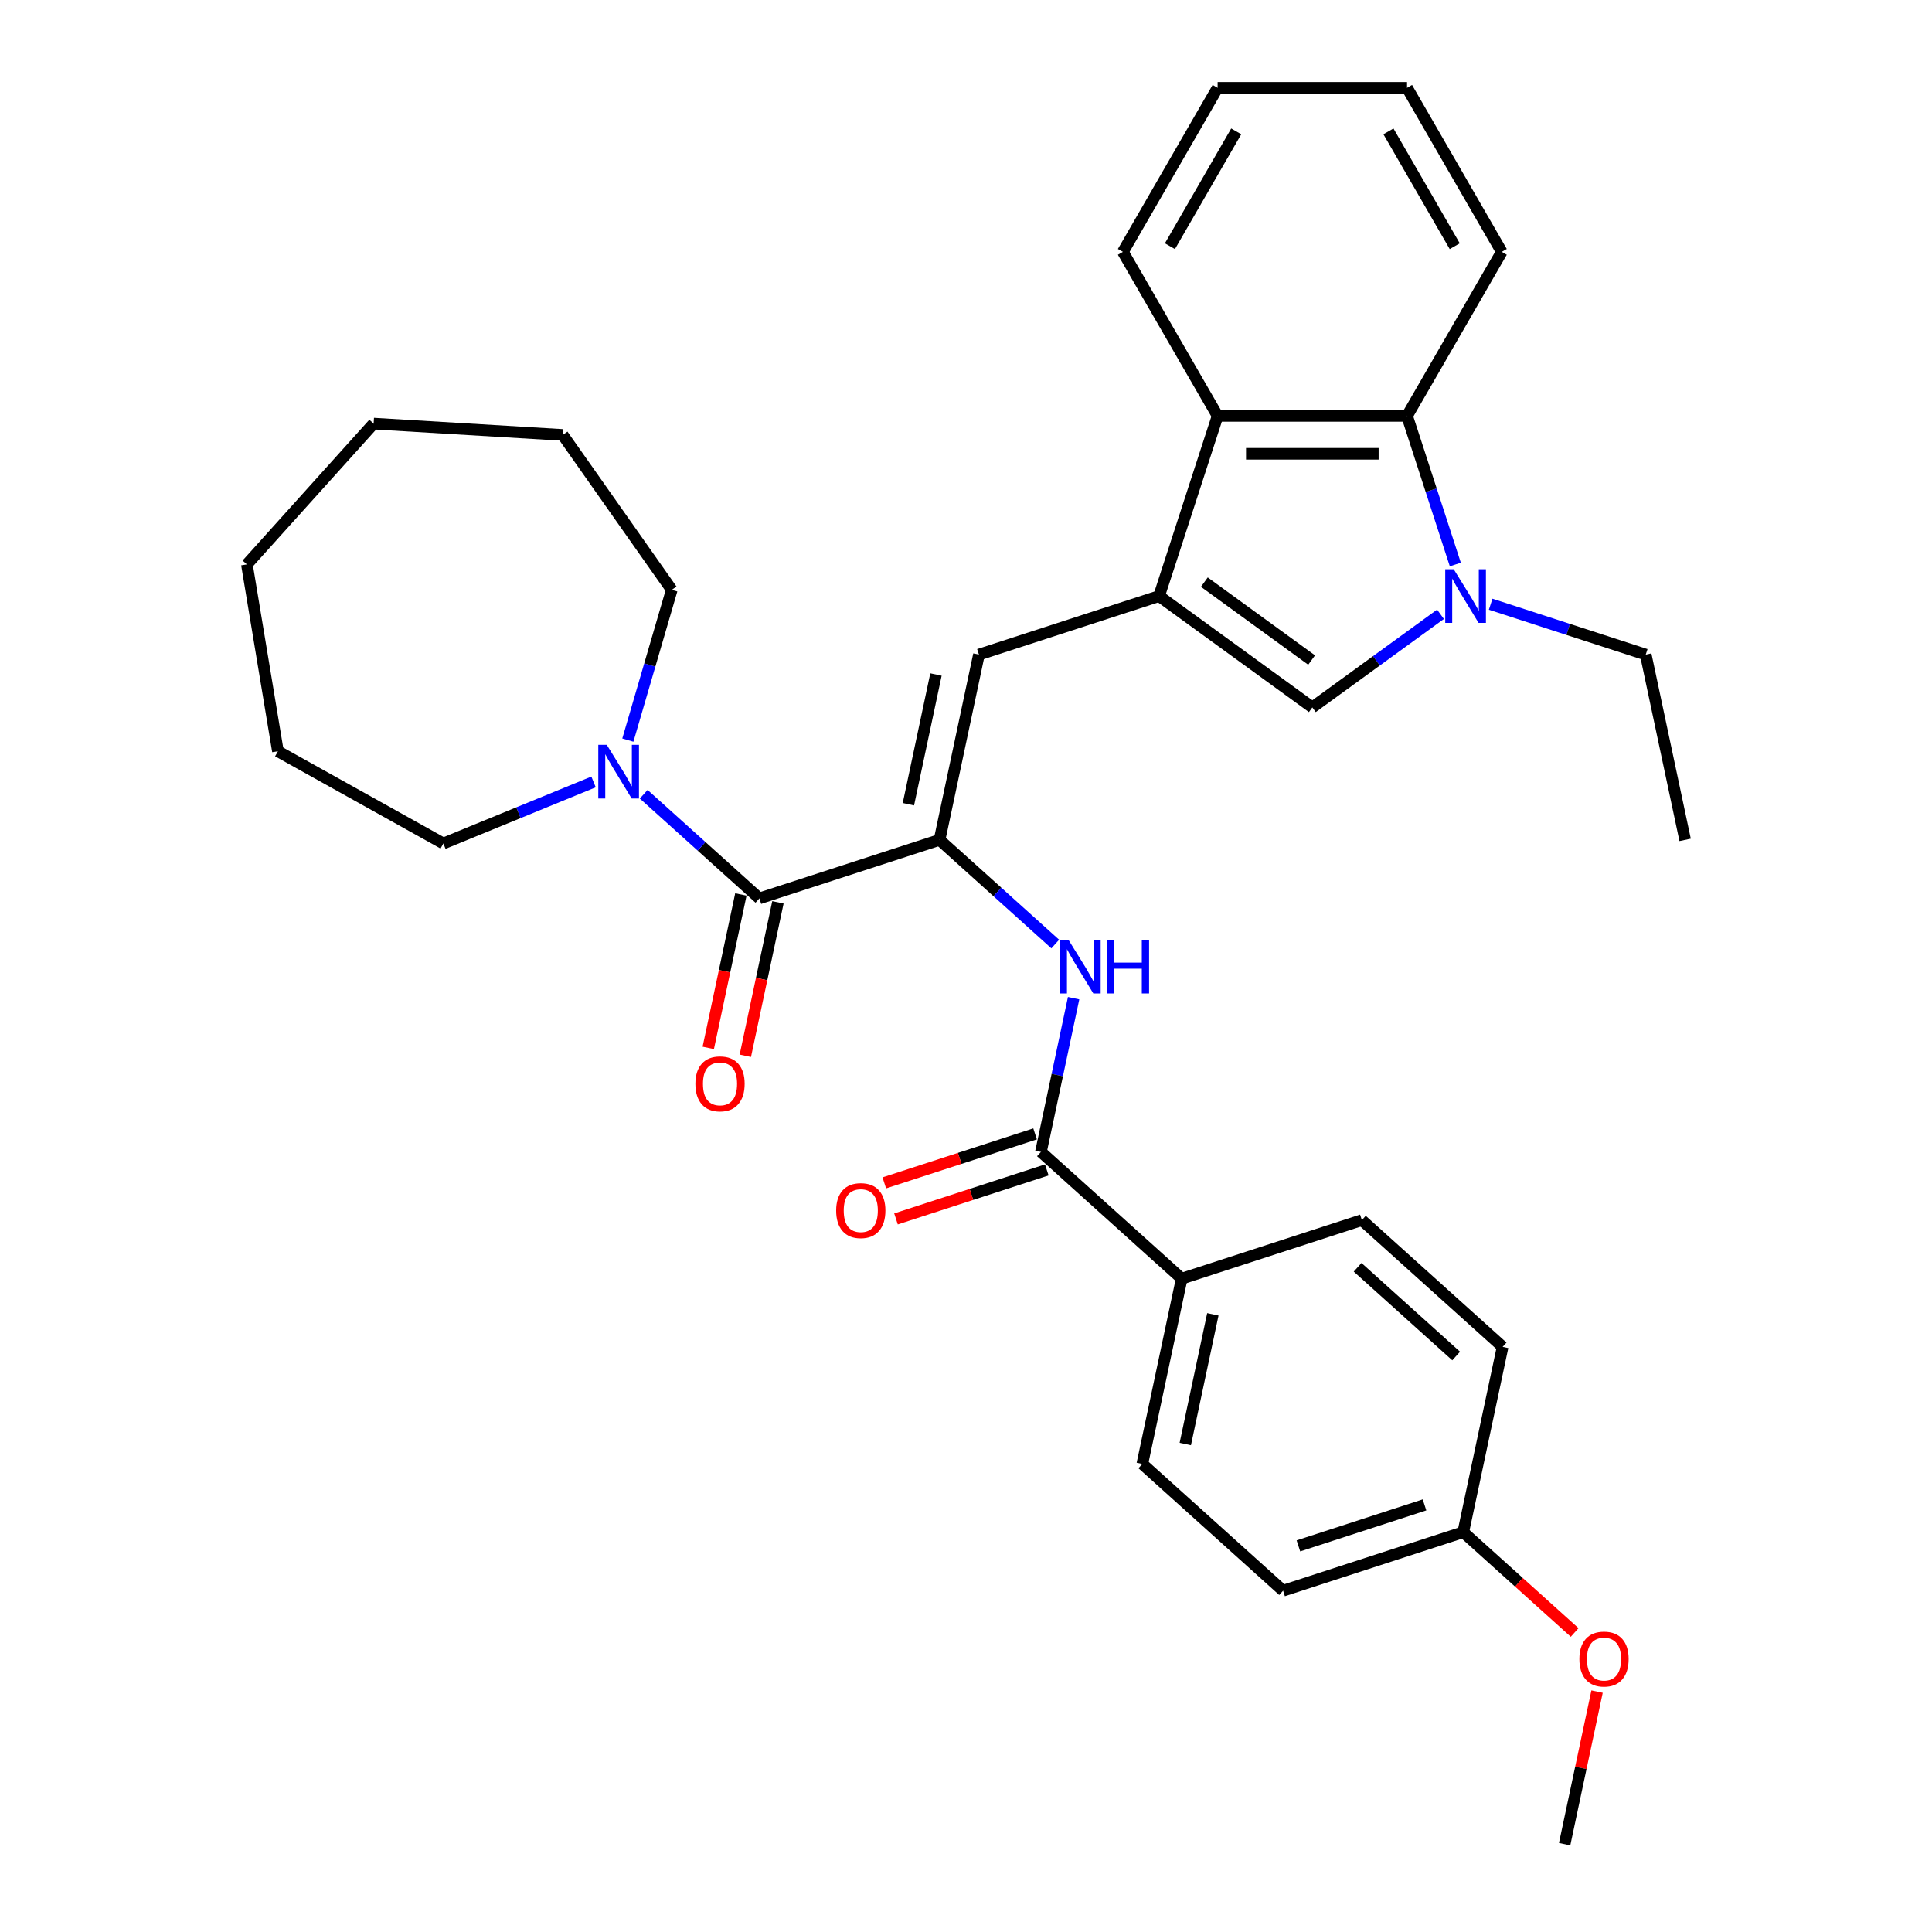 <?xml version='1.0' encoding='iso-8859-1'?>
<svg version='1.1' baseProfile='full'
              xmlns='http://www.w3.org/2000/svg'
                      xmlns:rdkit='http://www.rdkit.org/xml'
                      xmlns:xlink='http://www.w3.org/1999/xlink'
                  xml:space='preserve'
width='1000px' height='1000px' viewBox='0 0 1000 1000'>
<!-- END OF HEADER -->
<rect style='opacity:1.0;fill:#FFFFFF;stroke:none' width='1000' height='1000' x='0' y='0'> </rect>
<path class='bond-3' d='M 599.942,308.519 L 679.261,366.148' style='fill:none;fill-rule:evenodd;stroke:#000000;stroke-width:6px;stroke-linecap:butt;stroke-linejoin:miter;stroke-opacity:1' />
<path class='bond-3' d='M 623.365,301.299 L 678.889,341.64' style='fill:none;fill-rule:evenodd;stroke:#000000;stroke-width:6px;stroke-linecap:butt;stroke-linejoin:miter;stroke-opacity:1' />
<path class='bond-4' d='M 599.942,308.519 L 506.696,338.816' style='fill:none;fill-rule:evenodd;stroke:#000000;stroke-width:6px;stroke-linecap:butt;stroke-linejoin:miter;stroke-opacity:1' />
<path class='bond-6' d='M 599.942,308.519 L 630.239,215.273' style='fill:none;fill-rule:evenodd;stroke:#000000;stroke-width:6px;stroke-linecap:butt;stroke-linejoin:miter;stroke-opacity:1' />
<path class='bond-0' d='M 486.311,434.718 L 506.696,338.816' style='fill:none;fill-rule:evenodd;stroke:#000000;stroke-width:6px;stroke-linecap:butt;stroke-linejoin:miter;stroke-opacity:1' />
<path class='bond-0' d='M 470.188,416.256 L 484.458,349.124' style='fill:none;fill-rule:evenodd;stroke:#000000;stroke-width:6px;stroke-linecap:butt;stroke-linejoin:miter;stroke-opacity:1' />
<path class='bond-2' d='M 486.311,434.718 L 393.065,465.016' style='fill:none;fill-rule:evenodd;stroke:#000000;stroke-width:6px;stroke-linecap:butt;stroke-linejoin:miter;stroke-opacity:1' />
<path class='bond-5' d='M 486.311,434.718 L 516.251,461.676' style='fill:none;fill-rule:evenodd;stroke:#000000;stroke-width:6px;stroke-linecap:butt;stroke-linejoin:miter;stroke-opacity:1' />
<path class='bond-5' d='M 516.251,461.676 L 546.191,488.635' style='fill:none;fill-rule:evenodd;stroke:#0000FF;stroke-width:6px;stroke-linecap:butt;stroke-linejoin:miter;stroke-opacity:1' />
<path class='bond-1' d='M 745.6,317.95 L 712.431,342.049' style='fill:none;fill-rule:evenodd;stroke:#0000FF;stroke-width:6px;stroke-linecap:butt;stroke-linejoin:miter;stroke-opacity:1' />
<path class='bond-1' d='M 712.431,342.049 L 679.261,366.148' style='fill:none;fill-rule:evenodd;stroke:#000000;stroke-width:6px;stroke-linecap:butt;stroke-linejoin:miter;stroke-opacity:1' />
<path class='bond-15' d='M 771.562,312.736 L 811.695,325.776' style='fill:none;fill-rule:evenodd;stroke:#0000FF;stroke-width:6px;stroke-linecap:butt;stroke-linejoin:miter;stroke-opacity:1' />
<path class='bond-15' d='M 811.695,325.776 L 851.827,338.816' style='fill:none;fill-rule:evenodd;stroke:#000000;stroke-width:6px;stroke-linecap:butt;stroke-linejoin:miter;stroke-opacity:1' />
<path class='bond-32' d='M 753.274,292.184 L 740.779,253.729' style='fill:none;fill-rule:evenodd;stroke:#0000FF;stroke-width:6px;stroke-linecap:butt;stroke-linejoin:miter;stroke-opacity:1' />
<path class='bond-32' d='M 740.779,253.729 L 728.284,215.273' style='fill:none;fill-rule:evenodd;stroke:#000000;stroke-width:6px;stroke-linecap:butt;stroke-linejoin:miter;stroke-opacity:1' />
<path class='bond-9' d='M 393.065,465.016 L 363.125,438.057' style='fill:none;fill-rule:evenodd;stroke:#000000;stroke-width:6px;stroke-linecap:butt;stroke-linejoin:miter;stroke-opacity:1' />
<path class='bond-9' d='M 363.125,438.057 L 333.185,411.099' style='fill:none;fill-rule:evenodd;stroke:#0000FF;stroke-width:6px;stroke-linecap:butt;stroke-linejoin:miter;stroke-opacity:1' />
<path class='bond-11' d='M 383.475,462.977 L 375.035,502.683' style='fill:none;fill-rule:evenodd;stroke:#000000;stroke-width:6px;stroke-linecap:butt;stroke-linejoin:miter;stroke-opacity:1' />
<path class='bond-11' d='M 375.035,502.683 L 366.596,542.388' style='fill:none;fill-rule:evenodd;stroke:#FF0000;stroke-width:6px;stroke-linecap:butt;stroke-linejoin:miter;stroke-opacity:1' />
<path class='bond-11' d='M 402.655,467.054 L 394.216,506.76' style='fill:none;fill-rule:evenodd;stroke:#000000;stroke-width:6px;stroke-linecap:butt;stroke-linejoin:miter;stroke-opacity:1' />
<path class='bond-11' d='M 394.216,506.76 L 385.776,546.465' style='fill:none;fill-rule:evenodd;stroke:#FF0000;stroke-width:6px;stroke-linecap:butt;stroke-linejoin:miter;stroke-opacity:1' />
<path class='bond-8' d='M 555.7,516.657 L 547.244,556.441' style='fill:none;fill-rule:evenodd;stroke:#0000FF;stroke-width:6px;stroke-linecap:butt;stroke-linejoin:miter;stroke-opacity:1' />
<path class='bond-8' d='M 547.244,556.441 L 538.788,596.225' style='fill:none;fill-rule:evenodd;stroke:#000000;stroke-width:6px;stroke-linecap:butt;stroke-linejoin:miter;stroke-opacity:1' />
<path class='bond-7' d='M 630.239,215.273 L 728.284,215.273' style='fill:none;fill-rule:evenodd;stroke:#000000;stroke-width:6px;stroke-linecap:butt;stroke-linejoin:miter;stroke-opacity:1' />
<path class='bond-7' d='M 644.946,234.882 L 713.577,234.882' style='fill:none;fill-rule:evenodd;stroke:#000000;stroke-width:6px;stroke-linecap:butt;stroke-linejoin:miter;stroke-opacity:1' />
<path class='bond-22' d='M 630.239,215.273 L 581.217,130.364' style='fill:none;fill-rule:evenodd;stroke:#000000;stroke-width:6px;stroke-linecap:butt;stroke-linejoin:miter;stroke-opacity:1' />
<path class='bond-21' d='M 728.284,215.273 L 777.306,130.364' style='fill:none;fill-rule:evenodd;stroke:#000000;stroke-width:6px;stroke-linecap:butt;stroke-linejoin:miter;stroke-opacity:1' />
<path class='bond-10' d='M 538.788,596.225 L 611.649,661.83' style='fill:none;fill-rule:evenodd;stroke:#000000;stroke-width:6px;stroke-linecap:butt;stroke-linejoin:miter;stroke-opacity:1' />
<path class='bond-12' d='M 535.758,586.9 L 496.734,599.58' style='fill:none;fill-rule:evenodd;stroke:#000000;stroke-width:6px;stroke-linecap:butt;stroke-linejoin:miter;stroke-opacity:1' />
<path class='bond-12' d='M 496.734,599.58 L 457.709,612.26' style='fill:none;fill-rule:evenodd;stroke:#FF0000;stroke-width:6px;stroke-linecap:butt;stroke-linejoin:miter;stroke-opacity:1' />
<path class='bond-12' d='M 541.818,605.549 L 502.793,618.229' style='fill:none;fill-rule:evenodd;stroke:#000000;stroke-width:6px;stroke-linecap:butt;stroke-linejoin:miter;stroke-opacity:1' />
<path class='bond-12' d='M 502.793,618.229 L 463.769,630.909' style='fill:none;fill-rule:evenodd;stroke:#FF0000;stroke-width:6px;stroke-linecap:butt;stroke-linejoin:miter;stroke-opacity:1' />
<path class='bond-19' d='M 307.223,404.731 L 268.353,420.662' style='fill:none;fill-rule:evenodd;stroke:#0000FF;stroke-width:6px;stroke-linecap:butt;stroke-linejoin:miter;stroke-opacity:1' />
<path class='bond-19' d='M 268.353,420.662 L 229.483,436.592' style='fill:none;fill-rule:evenodd;stroke:#000000;stroke-width:6px;stroke-linecap:butt;stroke-linejoin:miter;stroke-opacity:1' />
<path class='bond-20' d='M 324.976,383.077 L 336.337,344.189' style='fill:none;fill-rule:evenodd;stroke:#0000FF;stroke-width:6px;stroke-linecap:butt;stroke-linejoin:miter;stroke-opacity:1' />
<path class='bond-20' d='M 336.337,344.189 L 347.698,305.3' style='fill:none;fill-rule:evenodd;stroke:#000000;stroke-width:6px;stroke-linecap:butt;stroke-linejoin:miter;stroke-opacity:1' />
<path class='bond-13' d='M 611.649,661.83 L 591.264,757.732' style='fill:none;fill-rule:evenodd;stroke:#000000;stroke-width:6px;stroke-linecap:butt;stroke-linejoin:miter;stroke-opacity:1' />
<path class='bond-13' d='M 627.772,680.292 L 613.503,747.423' style='fill:none;fill-rule:evenodd;stroke:#000000;stroke-width:6px;stroke-linecap:butt;stroke-linejoin:miter;stroke-opacity:1' />
<path class='bond-14' d='M 611.649,661.83 L 704.895,631.532' style='fill:none;fill-rule:evenodd;stroke:#000000;stroke-width:6px;stroke-linecap:butt;stroke-linejoin:miter;stroke-opacity:1' />
<path class='bond-17' d='M 591.264,757.732 L 664.126,823.336' style='fill:none;fill-rule:evenodd;stroke:#000000;stroke-width:6px;stroke-linecap:butt;stroke-linejoin:miter;stroke-opacity:1' />
<path class='bond-18' d='M 704.895,631.532 L 777.756,697.137' style='fill:none;fill-rule:evenodd;stroke:#000000;stroke-width:6px;stroke-linecap:butt;stroke-linejoin:miter;stroke-opacity:1' />
<path class='bond-18' d='M 702.703,655.945 L 753.706,701.868' style='fill:none;fill-rule:evenodd;stroke:#000000;stroke-width:6px;stroke-linecap:butt;stroke-linejoin:miter;stroke-opacity:1' />
<path class='bond-25' d='M 851.827,338.816 L 872.212,434.718' style='fill:none;fill-rule:evenodd;stroke:#000000;stroke-width:6px;stroke-linecap:butt;stroke-linejoin:miter;stroke-opacity:1' />
<path class='bond-16' d='M 757.372,793.039 L 777.756,697.137' style='fill:none;fill-rule:evenodd;stroke:#000000;stroke-width:6px;stroke-linecap:butt;stroke-linejoin:miter;stroke-opacity:1' />
<path class='bond-23' d='M 757.372,793.039 L 786.204,818.999' style='fill:none;fill-rule:evenodd;stroke:#000000;stroke-width:6px;stroke-linecap:butt;stroke-linejoin:miter;stroke-opacity:1' />
<path class='bond-23' d='M 786.204,818.999 L 815.036,844.96' style='fill:none;fill-rule:evenodd;stroke:#FF0000;stroke-width:6px;stroke-linecap:butt;stroke-linejoin:miter;stroke-opacity:1' />
<path class='bond-34' d='M 757.372,793.039 L 664.126,823.336' style='fill:none;fill-rule:evenodd;stroke:#000000;stroke-width:6px;stroke-linecap:butt;stroke-linejoin:miter;stroke-opacity:1' />
<path class='bond-34' d='M 737.325,778.934 L 672.053,800.142' style='fill:none;fill-rule:evenodd;stroke:#000000;stroke-width:6px;stroke-linecap:butt;stroke-linejoin:miter;stroke-opacity:1' />
<path class='bond-27' d='M 229.483,436.592 L 143.85,388.845' style='fill:none;fill-rule:evenodd;stroke:#000000;stroke-width:6px;stroke-linecap:butt;stroke-linejoin:miter;stroke-opacity:1' />
<path class='bond-26' d='M 347.698,305.3 L 291.262,225.127' style='fill:none;fill-rule:evenodd;stroke:#000000;stroke-width:6px;stroke-linecap:butt;stroke-linejoin:miter;stroke-opacity:1' />
<path class='bond-33' d='M 777.306,130.364 L 728.284,45.455' style='fill:none;fill-rule:evenodd;stroke:#000000;stroke-width:6px;stroke-linecap:butt;stroke-linejoin:miter;stroke-opacity:1' />
<path class='bond-33' d='M 752.971,127.432 L 718.655,67.995' style='fill:none;fill-rule:evenodd;stroke:#000000;stroke-width:6px;stroke-linecap:butt;stroke-linejoin:miter;stroke-opacity:1' />
<path class='bond-28' d='M 581.217,130.364 L 630.239,45.455' style='fill:none;fill-rule:evenodd;stroke:#000000;stroke-width:6px;stroke-linecap:butt;stroke-linejoin:miter;stroke-opacity:1' />
<path class='bond-28' d='M 605.552,127.432 L 639.868,67.995' style='fill:none;fill-rule:evenodd;stroke:#000000;stroke-width:6px;stroke-linecap:butt;stroke-linejoin:miter;stroke-opacity:1' />
<path class='bond-24' d='M 826.636,875.566 L 818.242,915.056' style='fill:none;fill-rule:evenodd;stroke:#FF0000;stroke-width:6px;stroke-linecap:butt;stroke-linejoin:miter;stroke-opacity:1' />
<path class='bond-24' d='M 818.242,915.056 L 809.848,954.545' style='fill:none;fill-rule:evenodd;stroke:#000000;stroke-width:6px;stroke-linecap:butt;stroke-linejoin:miter;stroke-opacity:1' />
<path class='bond-30' d='M 291.262,225.127 L 193.393,219.264' style='fill:none;fill-rule:evenodd;stroke:#000000;stroke-width:6px;stroke-linecap:butt;stroke-linejoin:miter;stroke-opacity:1' />
<path class='bond-31' d='M 143.85,388.845 L 127.788,292.125' style='fill:none;fill-rule:evenodd;stroke:#000000;stroke-width:6px;stroke-linecap:butt;stroke-linejoin:miter;stroke-opacity:1' />
<path class='bond-29' d='M 630.239,45.455 L 728.284,45.455' style='fill:none;fill-rule:evenodd;stroke:#000000;stroke-width:6px;stroke-linecap:butt;stroke-linejoin:miter;stroke-opacity:1' />
<path class='bond-35' d='M 193.393,219.264 L 127.788,292.125' style='fill:none;fill-rule:evenodd;stroke:#000000;stroke-width:6px;stroke-linecap:butt;stroke-linejoin:miter;stroke-opacity:1' />
<path  class='atom-2' d='M 752.443 294.636
L 761.542 309.342
Q 762.444 310.793, 763.895 313.421
Q 765.346 316.048, 765.425 316.205
L 765.425 294.636
L 769.111 294.636
L 769.111 322.402
L 765.307 322.402
L 755.542 306.322
Q 754.404 304.44, 753.189 302.283
Q 752.012 300.126, 751.659 299.459
L 751.659 322.402
L 748.051 322.402
L 748.051 294.636
L 752.443 294.636
' fill='#0000FF'/>
<path  class='atom-6' d='M 553.035 486.44
L 562.133 501.146
Q 563.035 502.597, 564.486 505.225
Q 565.937 507.853, 566.016 508.01
L 566.016 486.44
L 569.702 486.44
L 569.702 514.206
L 565.898 514.206
L 556.133 498.127
Q 554.996 496.244, 553.78 494.087
Q 552.603 491.93, 552.25 491.263
L 552.25 514.206
L 548.642 514.206
L 548.642 486.44
L 553.035 486.44
' fill='#0000FF'/>
<path  class='atom-6' d='M 573.036 486.44
L 576.801 486.44
L 576.801 498.244
L 590.998 498.244
L 590.998 486.44
L 594.763 486.44
L 594.763 514.206
L 590.998 514.206
L 590.998 501.382
L 576.801 501.382
L 576.801 514.206
L 573.036 514.206
L 573.036 486.44
' fill='#0000FF'/>
<path  class='atom-10' d='M 314.066 385.528
L 323.165 400.235
Q 324.067 401.686, 325.518 404.313
Q 326.969 406.941, 327.047 407.098
L 327.047 385.528
L 330.734 385.528
L 330.734 413.294
L 326.93 413.294
L 317.164 397.215
Q 316.027 395.332, 314.811 393.175
Q 313.635 391.018, 313.282 390.352
L 313.282 413.294
L 309.674 413.294
L 309.674 385.528
L 314.066 385.528
' fill='#0000FF'/>
<path  class='atom-12' d='M 359.935 560.996
Q 359.935 554.329, 363.229 550.603
Q 366.523 546.878, 372.681 546.878
Q 378.838 546.878, 382.132 550.603
Q 385.426 554.329, 385.426 560.996
Q 385.426 567.742, 382.093 571.585
Q 378.759 575.389, 372.681 575.389
Q 366.563 575.389, 363.229 571.585
Q 359.935 567.781, 359.935 560.996
M 372.681 572.252
Q 376.916 572.252, 379.191 569.428
Q 381.505 566.565, 381.505 560.996
Q 381.505 555.545, 379.191 552.8
Q 376.916 550.015, 372.681 550.015
Q 368.445 550.015, 366.131 552.76
Q 363.857 555.506, 363.857 560.996
Q 363.857 566.604, 366.131 569.428
Q 368.445 572.252, 372.681 572.252
' fill='#FF0000'/>
<path  class='atom-13' d='M 432.796 626.601
Q 432.796 619.934, 436.09 616.208
Q 439.385 612.482, 445.542 612.482
Q 451.699 612.482, 454.993 616.208
Q 458.288 619.934, 458.288 626.601
Q 458.288 633.346, 454.954 637.19
Q 451.621 640.994, 445.542 640.994
Q 439.424 640.994, 436.09 637.19
Q 432.796 633.385, 432.796 626.601
M 445.542 637.856
Q 449.777 637.856, 452.052 635.033
Q 454.366 632.17, 454.366 626.601
Q 454.366 621.149, 452.052 618.404
Q 449.777 615.62, 445.542 615.62
Q 441.306 615.62, 438.992 618.365
Q 436.718 621.11, 436.718 626.601
Q 436.718 632.209, 438.992 635.033
Q 441.306 637.856, 445.542 637.856
' fill='#FF0000'/>
<path  class='atom-24' d='M 817.487 858.722
Q 817.487 852.055, 820.782 848.329
Q 824.076 844.603, 830.233 844.603
Q 836.39 844.603, 839.685 848.329
Q 842.979 852.055, 842.979 858.722
Q 842.979 865.467, 839.645 869.311
Q 836.312 873.115, 830.233 873.115
Q 824.115 873.115, 820.782 869.311
Q 817.487 865.507, 817.487 858.722
M 830.233 869.977
Q 834.469 869.977, 836.743 867.154
Q 839.057 864.291, 839.057 858.722
Q 839.057 853.271, 836.743 850.525
Q 834.469 847.741, 830.233 847.741
Q 825.998 847.741, 823.684 850.486
Q 821.409 853.231, 821.409 858.722
Q 821.409 864.33, 823.684 867.154
Q 825.998 869.977, 830.233 869.977
' fill='#FF0000'/>
</svg>
